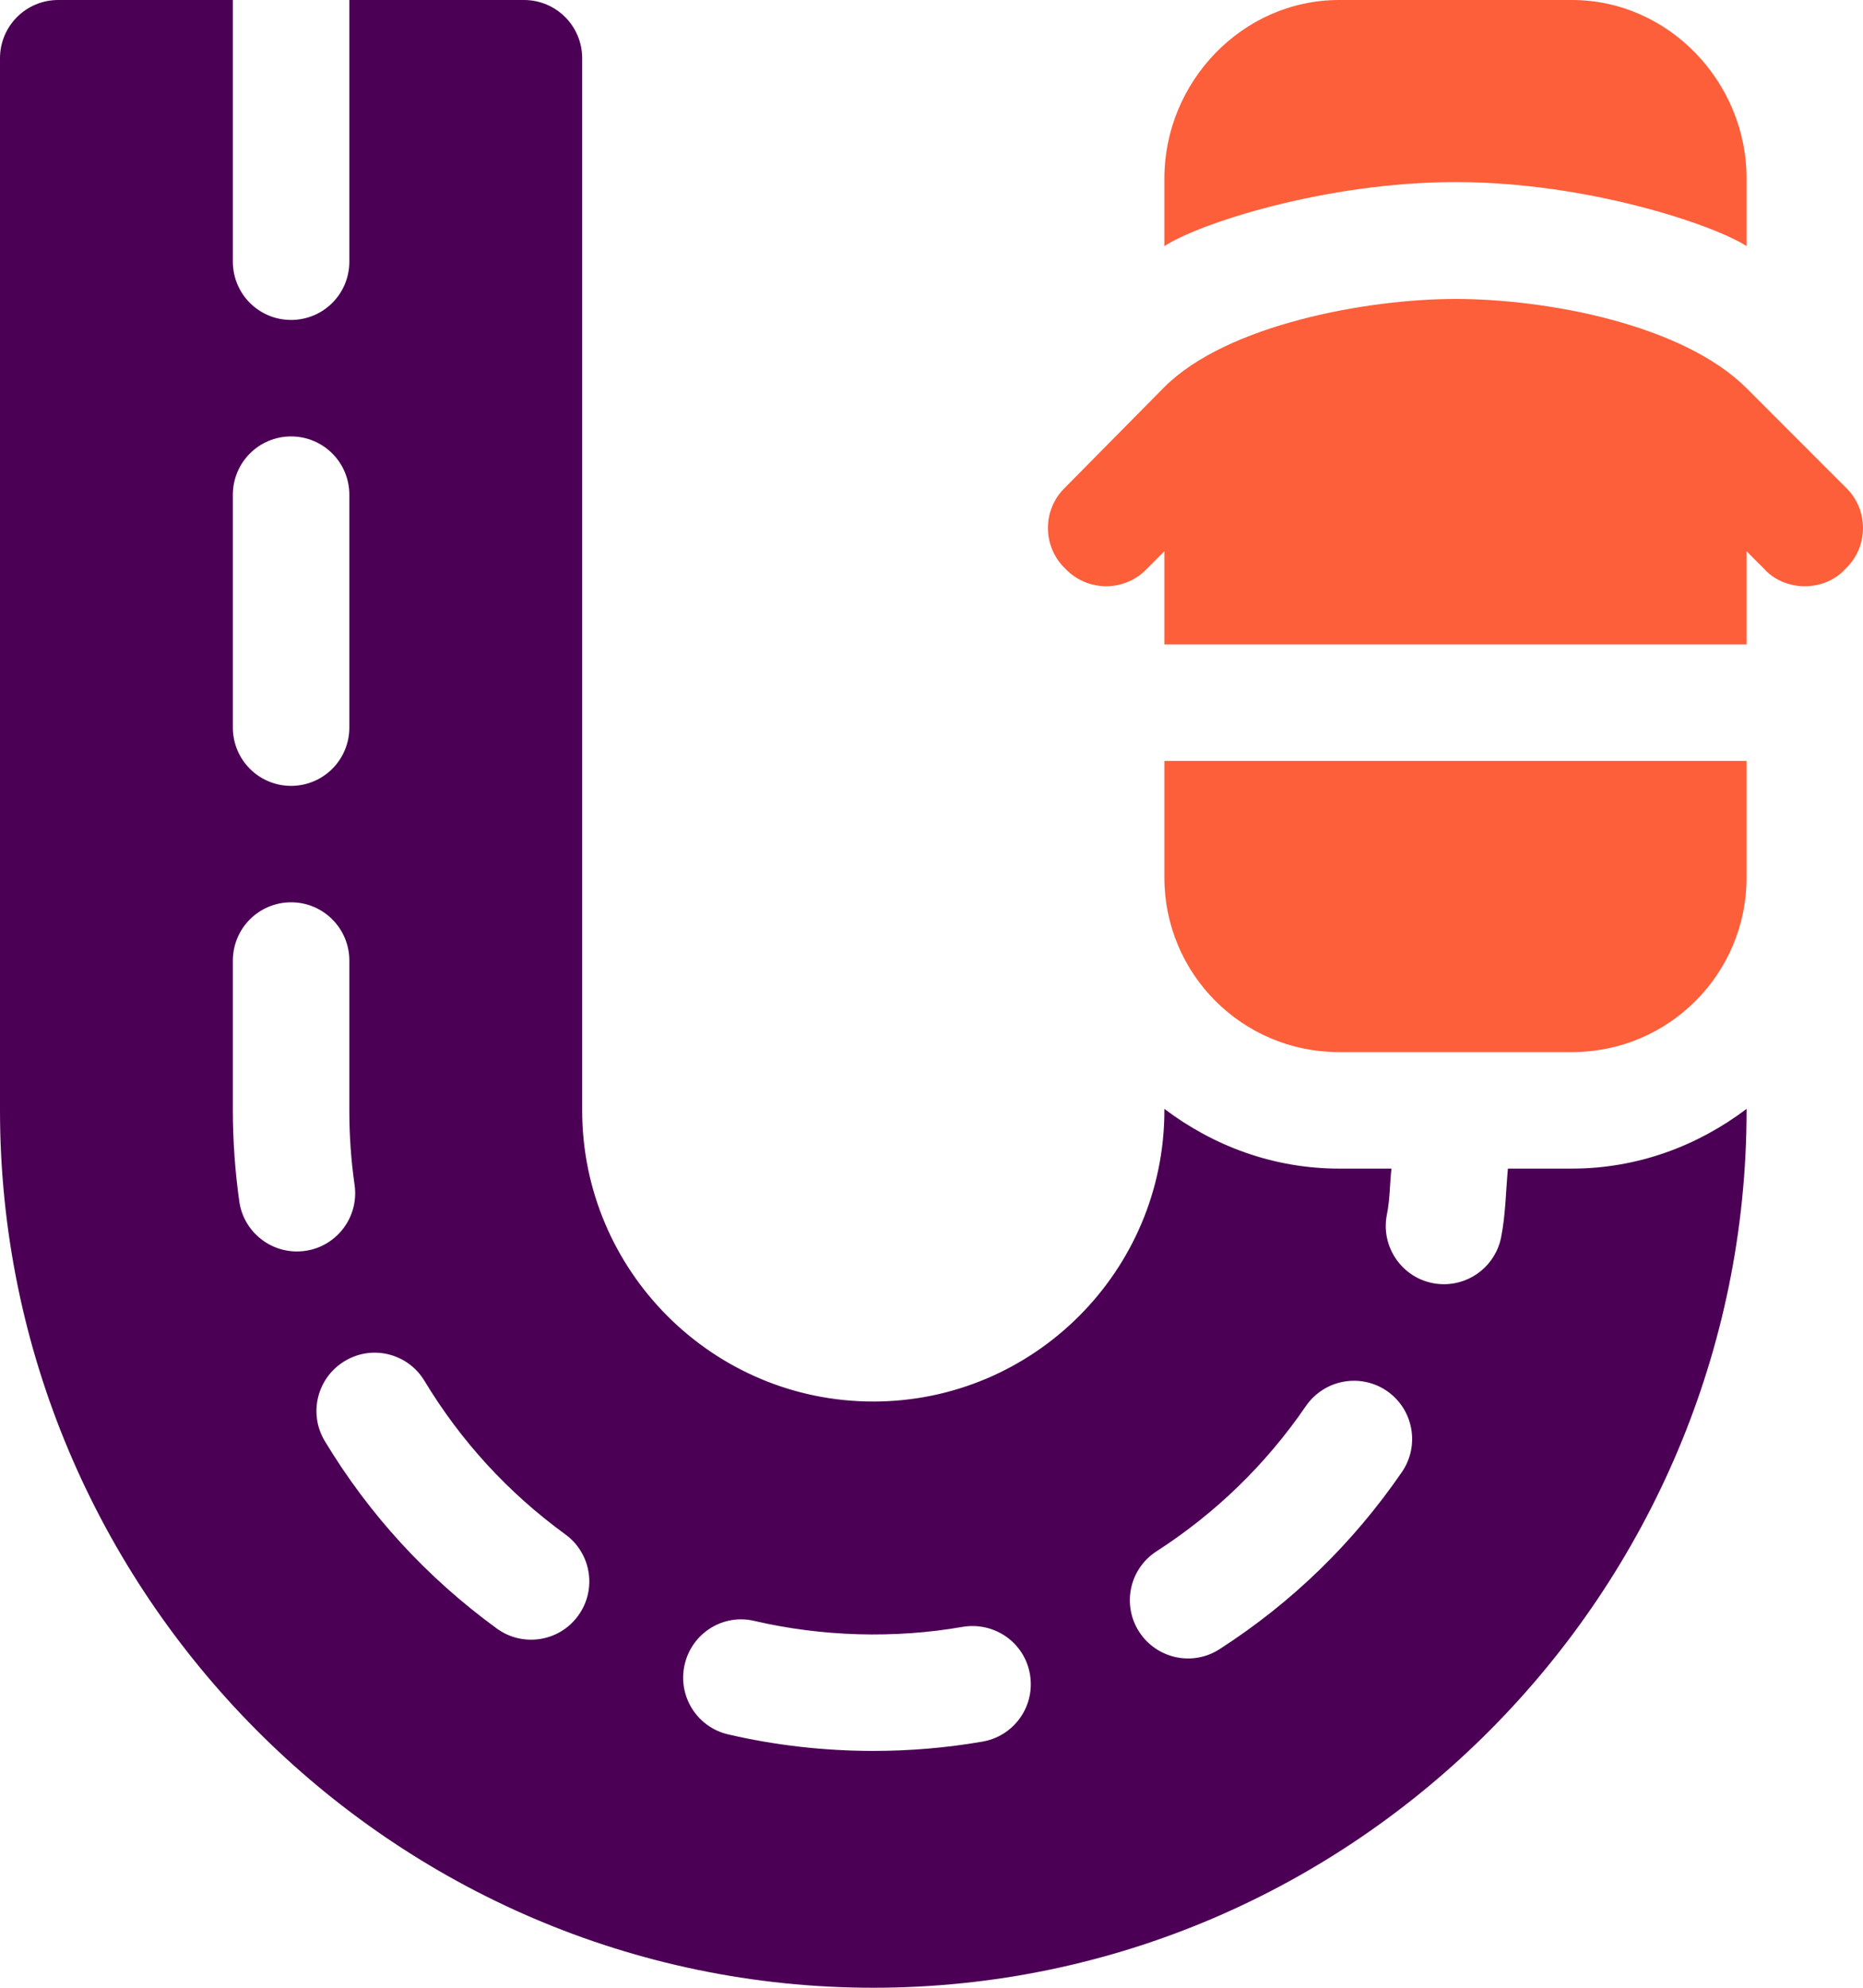 <svg xmlns="http://www.w3.org/2000/svg" width="45" height="48" viewBox="0 0 45 48" fill="none"><path d="M37.969 25.406C40.303 25.406 42.188 23.522 42.188 21.188V18.375H28.125V21.188C28.125 23.522 30.009 25.406 32.344 25.406H37.969Z" fill="#FC5F3A"></path><path d="M21.094 48C32.725 48 42.188 38.444 42.188 26.812V26.777C41.009 27.669 39.558 28.219 37.969 28.219H36.423C36.372 28.775 36.367 29.336 36.258 29.882C36.123 30.549 35.537 31.011 34.88 31.011C33.985 31.011 33.327 30.193 33.5 29.327C33.574 28.963 33.569 28.588 33.61 28.219H32.344C30.755 28.219 29.304 27.669 28.125 26.777V26.812C28.125 30.689 24.971 33.844 21.094 33.844C17.217 33.844 14.062 30.689 14.062 26.812V1.406C14.062 0.629 13.434 0 12.656 0H8.438V6.32C8.438 7.098 7.809 7.726 7.031 7.726C6.254 7.726 5.625 7.098 5.625 6.32V0H1.406C0.629 0 0 0.629 0 1.406V26.812C0 38.444 9.462 48 21.094 48ZM27.937 37.46C29.366 36.538 30.58 35.36 31.543 33.954C31.985 33.314 32.856 33.15 33.499 33.588C34.139 34.028 34.302 34.903 33.864 35.544C32.687 37.259 31.205 38.7 29.458 39.824C28.804 40.246 27.936 40.055 27.515 39.403C27.095 38.751 27.283 37.88 27.937 37.46ZM16.538 40.194C16.712 39.436 17.47 38.959 18.226 39.143C19.855 39.521 21.605 39.573 23.254 39.285C24.023 39.158 24.747 39.665 24.878 40.431C25.01 41.196 24.498 41.924 23.732 42.056C22.868 42.206 21.98 42.281 21.094 42.281C19.909 42.281 18.73 42.147 17.589 41.882C16.832 41.707 16.363 40.951 16.538 40.194ZM10.254 33.347C11.132 34.801 12.276 36.048 13.655 37.052C14.284 37.509 14.422 38.388 13.965 39.016C13.509 39.645 12.627 39.782 12.001 39.326C10.316 38.099 8.918 36.577 7.846 34.8C7.445 34.135 7.659 33.27 8.324 32.869C8.988 32.464 9.853 32.679 10.254 33.347ZM5.625 11.945C5.625 11.168 6.254 10.539 7.031 10.539C7.809 10.539 8.438 11.168 8.438 11.945V17.57C8.438 18.348 7.809 18.977 7.031 18.977C6.254 18.977 5.625 18.348 5.625 17.57V11.945ZM5.625 26.812V23.195C5.625 22.418 6.254 21.789 7.031 21.789C7.809 21.789 8.438 22.418 8.438 23.195V26.812C8.438 27.424 8.48 28.025 8.565 28.614C8.685 29.456 8.036 30.22 7.171 30.22C6.482 30.22 5.88 29.714 5.78 29.012C5.679 28.293 5.625 27.558 5.625 26.812Z" fill="#4C0055"></path><path d="M42.188 5.944V4.312C42.188 1.978 40.303 0 37.969 0H32.344C30.009 0 28.125 1.978 28.125 4.312V5.944C28.924 5.411 32 4.397 35.156 4.397C38.424 4.397 41.475 5.469 42.188 5.944Z" fill="#FC5F3A"></path><path d="M42.188 9.375C40.642 7.83 37.35 7.219 35.156 7.219C33.021 7.219 29.634 7.839 28.125 9.347L25.734 11.766C25.172 12.3 25.172 13.2 25.734 13.734C26.269 14.297 27.169 14.297 27.703 13.734L28.125 13.312V15.562H42.188V13.312L42.609 13.734C43.115 14.297 44.072 14.297 44.578 13.734C45.141 13.2 45.141 12.3 44.578 11.766C44.578 11.766 42.216 9.403 42.188 9.375Z" fill="#FC5F3A"></path></svg>